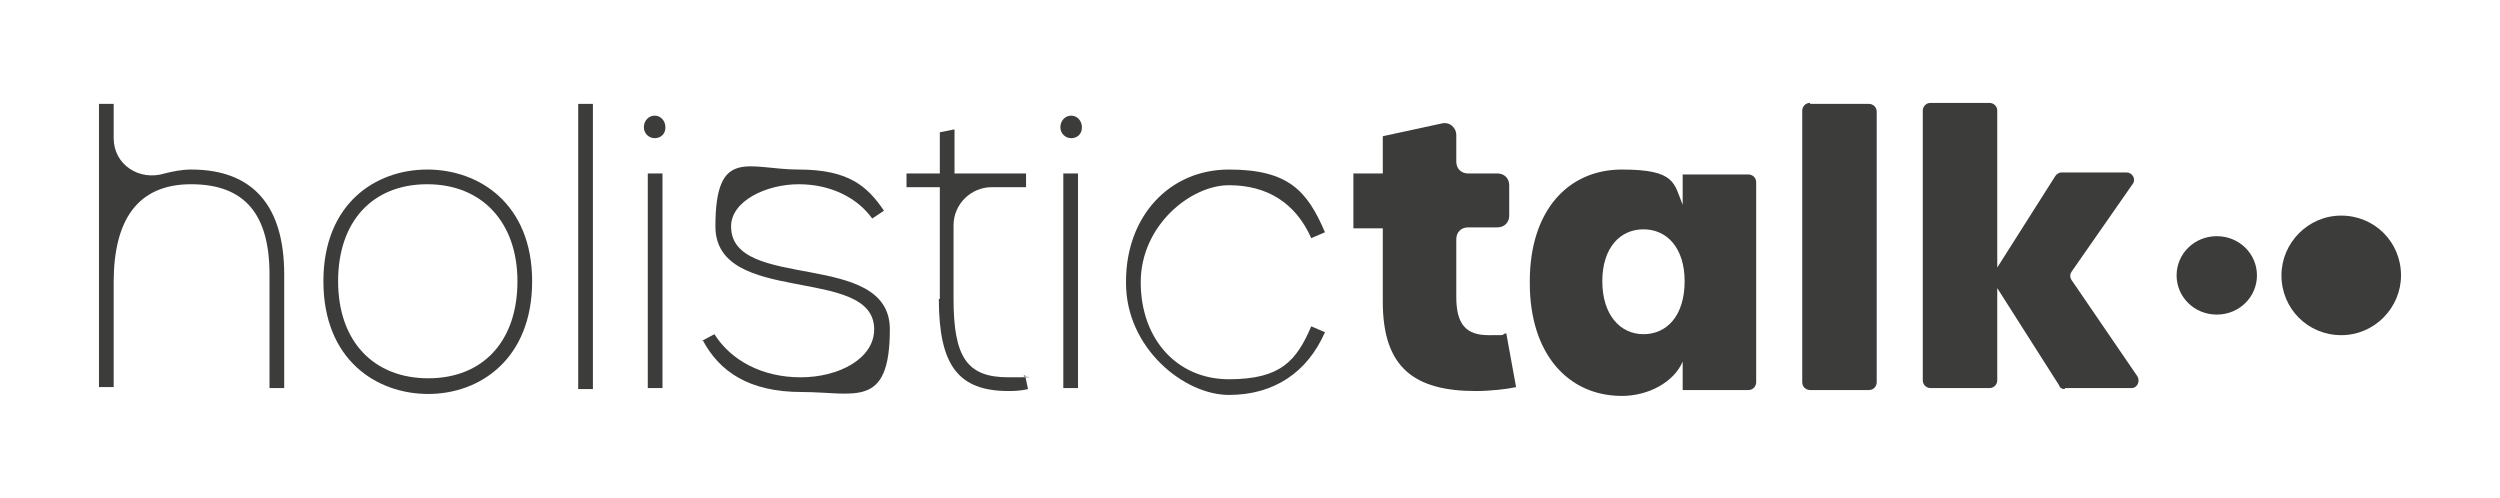 <?xml version="1.0" encoding="UTF-8"?>
<svg id="Warstwa_1" xmlns="http://www.w3.org/2000/svg" version="1.1" viewBox="0 0 255.1 50.8">
  <!-- Generator: Adobe Illustrator 29.1.0, SVG Export Plug-In . SVG Version: 2.1.0 Build 142)  -->
  <defs>
    <style>
      .st0 {
        fill: #3c3c3b;
      }
    </style>
  </defs>
  <path class="st0" d="M10.1,10.6h1.5v3.5c0,2.7,2.6,4.4,5.2,3.6.8-.2,1.7-.4,2.7-.4,6.4,0,9.5,3.8,9.5,10.7v11.6h-1.5v-11.6c0-6.1-2.5-9.2-8-9.2s-7.9,3.7-7.9,10v10.7h-1.5V10.6h0Z"/>
  <path class="st0" d="M33,28.7c0-7.9,5.3-11.4,10.6-11.4s10.7,3.5,10.7,11.4-5.3,11.5-10.6,11.5-10.7-3.5-10.7-11.5h0ZM52.8,28.7c0-6-3.6-9.9-9.2-9.9s-9.1,3.8-9.1,9.9,3.6,9.9,9.2,9.9,9.1-3.8,9.1-9.9h0Z"/>
  <polygon class="st0" points="59 10.6 60.5 10.6 60.5 39.7 59 39.7 59 10.6 59 10.6 59 10.6"/>
  <path class="st0" d="M65.7,13c0-.7.5-1.2,1.1-1.2s1.1.5,1.1,1.2-.5,1.1-1.1,1.1-1.1-.5-1.1-1.1h0ZM66.1,17.7h1.5v21.9h-1.5v-21.9h0Z"/>
  <path class="st0" d="M71.6,34.8l1.3-.7c1.7,2.7,4.9,4.4,8.8,4.4s7.5-1.9,7.5-4.9c0-6.6-16.2-2.3-16.2-10.5s3.4-5.8,8.5-5.8,7,1.7,8.7,4.2l-1.2.8c-1.5-2.1-4.2-3.5-7.5-3.5s-6.9,1.7-6.9,4.3c0,6.7,16.2,2.3,16.2,10.5s-3.6,6.4-9,6.4-8.4-2.1-10.1-5.3h0Z"/>
  <path class="st0" d="M95.9,30.5v-11.4h-3.4v-1.4h3.4v-4.2l1.5-.3v4.5h7.3v1.4h-3.5c-2.1,0-3.9,1.7-3.9,3.9v7.5c0,6,1.4,8,5.6,8s.8,0,1.7-.2l.3,1.4c-.8.2-1.6.2-2,.2-5.1,0-7.1-2.6-7.1-9.4h0Z"/>
  <path class="st0" d="M108.2,13c0-.7.5-1.2,1.1-1.2s1.1.5,1.1,1.2-.5,1.1-1.1,1.1-1.1-.5-1.1-1.1h0ZM108.5,17.7h1.5v21.9h-1.5v-21.9h0Z"/>
  <path class="st0" d="M114.9,28.7c0-6.6,4.4-11.4,10.5-11.4s8,2.2,9.8,6.4l-1.4.6c-1.6-3.6-4.5-5.4-8.4-5.4s-9,4.1-9,9.9,3.7,9.9,9,9.9,6.9-1.9,8.4-5.4l1.4.6c-1.8,4.1-5.2,6.4-9.8,6.4s-10.5-4.8-10.5-11.4h0Z"/>
  <path class="st0" d="M141.1,30.9v-7.6h-3v-5.6h3v-3.8l6-1.3c.8-.2,1.5.4,1.5,1.2v2.7c0,.7.5,1.2,1.2,1.2h3c.7,0,1.2.5,1.2,1.2v3.1c0,.7-.5,1.2-1.2,1.2h-3c-.7,0-1.2.5-1.2,1.2v5.9c0,2.8,1,3.9,3.3,3.9s1,0,1.8-.2l1,5.5c-.9.2-2.6.4-4.1.4-6.3,0-9.5-2.4-9.5-9.1h0Z"/>
  <path class="st0" d="M156.1,28.7c0-7.2,3.9-11.4,9.4-11.4s5.3,1.4,6.2,3.6v-3.1h6.7c.4,0,.8.3.8.8v20.4c0,.4-.3.8-.8.8h-6.7v-2.9c-.9,2.1-3.5,3.5-6.2,3.5-5.5,0-9.4-4.3-9.4-11.5h0ZM171.9,28.7c0-3.4-1.8-5.3-4.2-5.3s-4.2,1.9-4.2,5.3,1.8,5.4,4.2,5.4,4.2-1.9,4.2-5.4h0Z"/>
  <path class="st0" d="M184.7,10.6h6c.4,0,.8.3.8.8v27.6c0,.4-.3.8-.8.8h-6c-.4,0-.8-.3-.8-.8V11.3c0-.4.3-.8.8-.8h0Z"/>
  <path class="st0" d="M210.7,39.7c-.3,0-.5-.1-.6-.4l-6.3-9.9v9.4c0,.4-.3.8-.8.8h-6c-.4,0-.8-.3-.8-.8V11.3c0-.4.3-.8.8-.8h6c.4,0,.8.3.8.8v16l5.9-9.3c.1-.2.4-.4.6-.4h6.7c.6,0,1,.7.6,1.2l-6.2,8.9c-.2.3-.2.6,0,.9l6.7,9.8c.3.5,0,1.2-.6,1.2h-6.8,0Z"/>
  <path class="st0" d="M245,28.1c0,3.3-2.7,6.1-6.1,6.1s-6.1-2.7-6.1-6.1c0-3.3,2.7-6.1,6.1-6.1s6.1,2.7,6.1,6.1h0Z"/>
  <path class="st0" d="M230.3,28.1c0,2.2-1.8,4-4.1,4s-4.1-1.8-4.1-4c0-2.2,1.8-4,4.1-4s4.1,1.8,4.1,4h0Z"/>
</svg>